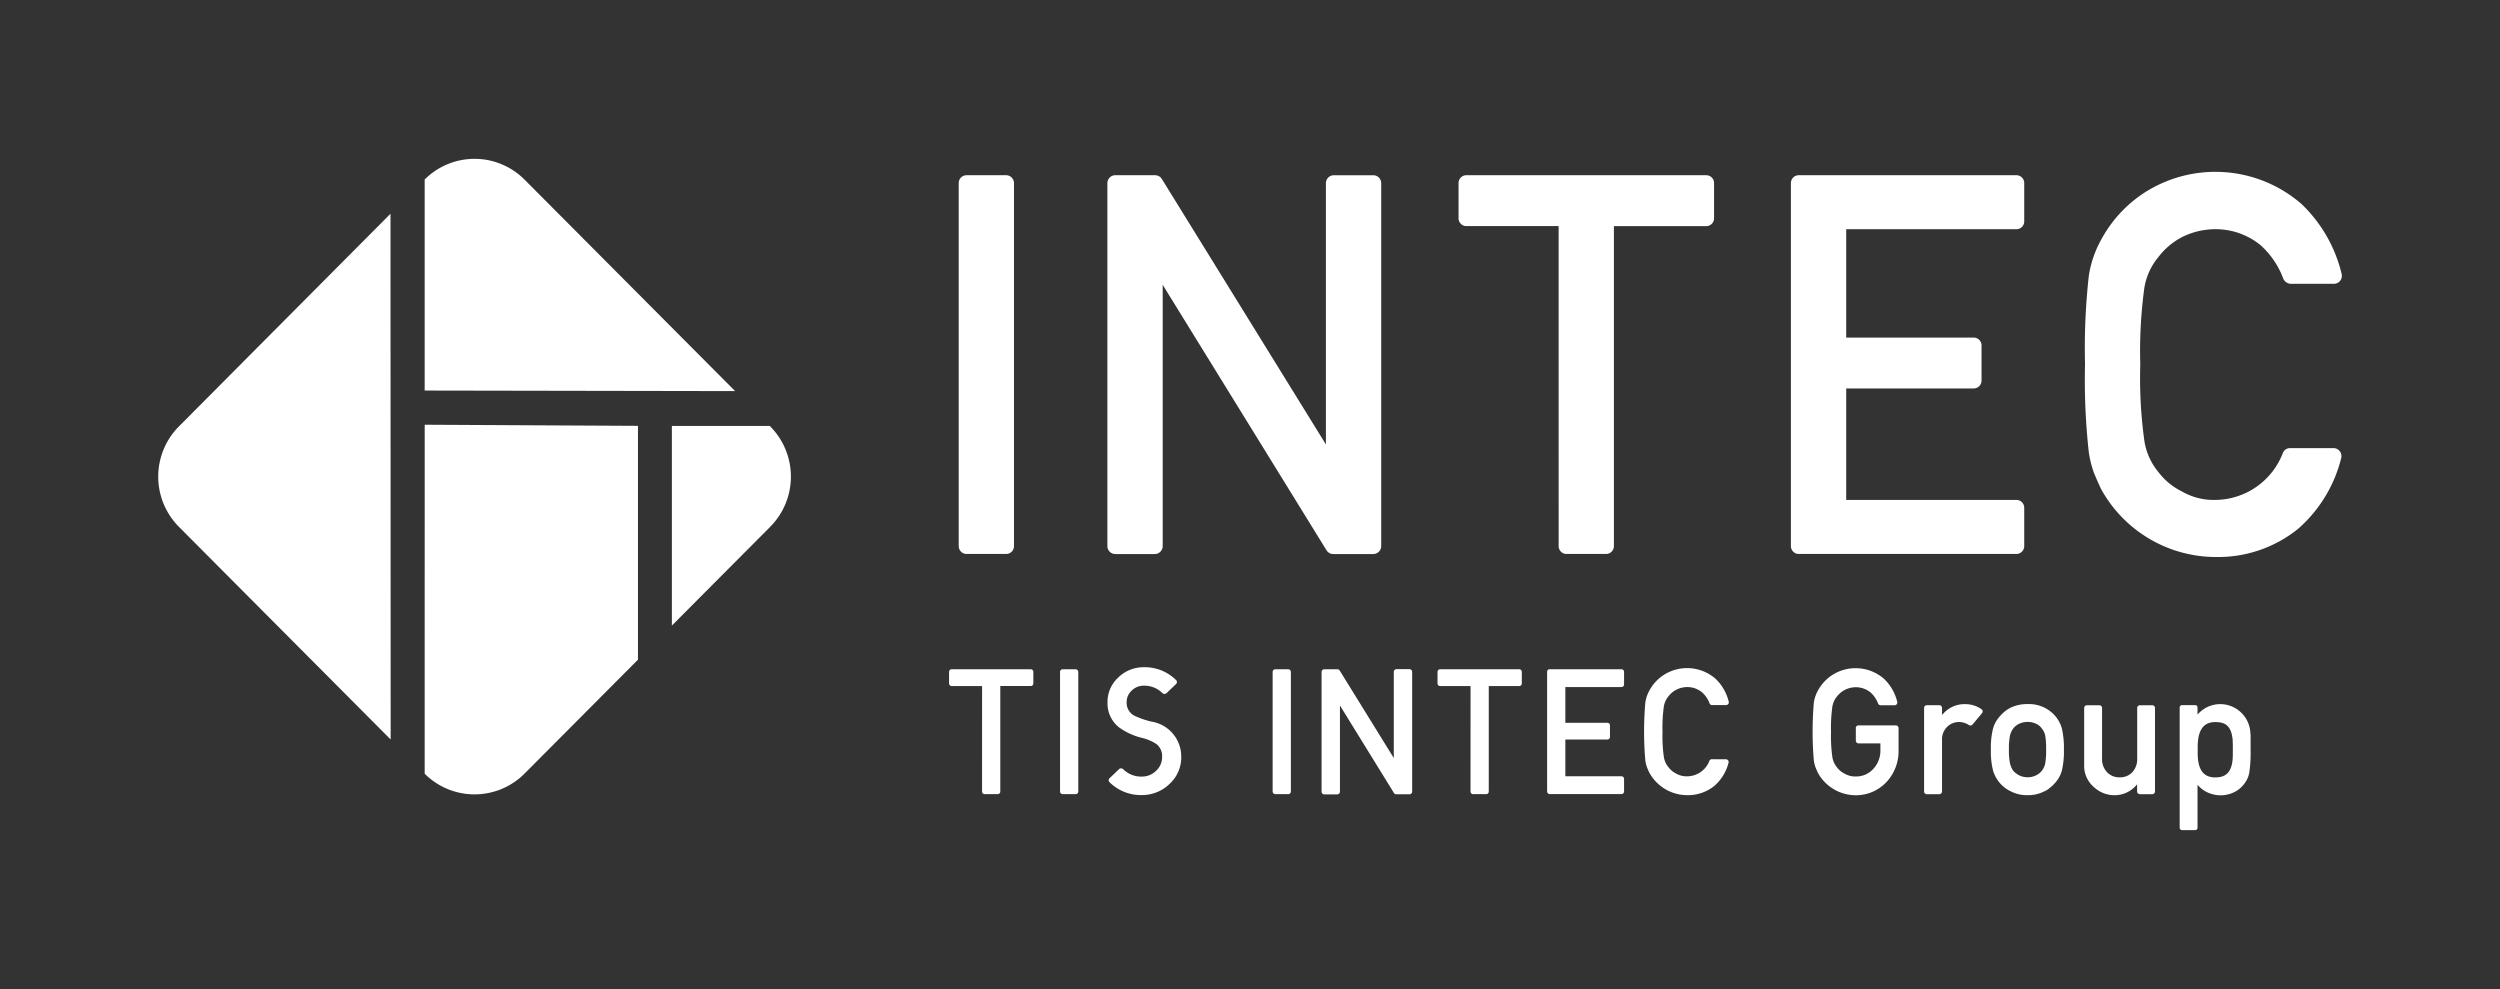 <svg xmlns="http://www.w3.org/2000/svg" xmlns:xlink="http://www.w3.org/1999/xlink" width="91" height="36" viewBox="0 0 91 36"><rect x="0" y="0" width="91" height="36" fill="#333333" stroke="none"/><defs><clipPath id="a"><rect width="91" height="36" fill="none"/></clipPath></defs><g clip-path="url(#a)"><path d="M156.519,57.7a2.567,2.567,0,0,0-3.636-.005v7.682l11.3.02Z" transform="translate(-137.425 -51.161)" fill="#fff"/><path d="M65.4,76.611,57.7,84.351a2.594,2.594,0,0,0,0,3.658l7.706,7.74Z" transform="translate(-51.186 -68.831)" fill="#fff"/><path d="M152.883,164.962a2.567,2.567,0,0,0,3.636-.005l4.128-4.146V152.3l-7.763-.041Z" transform="translate(-137.425 -136.799)" fill="#fff"/><path d="M241.876,159.935l3.578-3.594a2.594,2.594,0,0,0,0-3.658l-.016-.016h-3.562Z" transform="translate(-217.42 -137.164)" fill="#fff"/><path d="M759.66,71.73a.292.292,0,0,1,.277.374,5.026,5.026,0,0,1-1.574,2.571,4.643,4.643,0,0,1-3,1.019,4.777,4.777,0,0,1-4.165-2.477q-.146-.312-.264-.6a3.988,3.988,0,0,1-.182-.737,23.911,23.911,0,0,1-.137-3.2,23.824,23.824,0,0,1,.137-3.215,3.9,3.9,0,0,1,.447-1.314,4.693,4.693,0,0,1,1.55-1.7,4.779,4.779,0,0,1,5.753.4,5.194,5.194,0,0,1,1.453,2.535.292.292,0,0,1-.281.364H758.1a.315.315,0,0,1-.274-.2A3.049,3.049,0,0,0,757,64.34a2.578,2.578,0,0,0-1.643-.578,2.708,2.708,0,0,0-1.224.294,2.566,2.566,0,0,0-.84.711,2.324,2.324,0,0,0-.521,1.146,17.107,17.107,0,0,0-.146,2.776,16.7,16.7,0,0,0,.146,2.757,2.338,2.338,0,0,0,.521,1.165,2.377,2.377,0,0,0,.841.692,2.3,2.3,0,0,0,1.224.313,2.655,2.655,0,0,0,2.464-1.724.282.282,0,0,1,.252-.162Z" transform="translate(-674.72 -55.419)" fill="#fff"/><path d="M645.025,62.8h7.923a.285.285,0,0,1,.285.286V64.48a.286.286,0,0,1-.285.286h-6.195V68.71h4.641a.285.285,0,0,1,.285.286v1.279a.285.285,0,0,1-.285.286h-4.641v4.058h6.195a.285.285,0,0,1,.285.286V76.3a.285.285,0,0,1-.285.286h-7.923a.286.286,0,0,1-.285-.286V63.086a.286.286,0,0,1,.285-.286" transform="translate(-579.551 -56.422)" fill="#fff"/><path d="M345.428,62.8h1.44a.287.287,0,0,1,.286.287V76.3a.285.285,0,0,1-.284.286h-1.442a.287.287,0,0,1-.286-.287V63.087a.287.287,0,0,1,.286-.287" transform="translate(-310.245 -56.422)" fill="#fff"/><path d="M398.96,62.8h1.449a.288.288,0,0,1,.245.137l5.972,9.663v-9.51a.289.289,0,0,1,.288-.289h1.437a.289.289,0,0,1,.288.289V76.3a.289.289,0,0,1-.288.289h-1.458a.288.288,0,0,1-.245-.137l-5.963-9.663V76.3a.289.289,0,0,1-.288.289H398.96a.289.289,0,0,1-.288-.289V63.089a.289.289,0,0,1,.288-.289" transform="translate(-358.363 -56.422)" fill="#fff"/><path d="M528.735,64.652h-3.359a.285.285,0,0,1-.284-.286V63.086a.285.285,0,0,1,.284-.286h8.733a.285.285,0,0,1,.284.286v1.281a.285.285,0,0,1-.284.286h-3.362V76.3a.285.285,0,0,1-.284.286H529.02a.285.285,0,0,1-.284-.286Z" transform="translate(-472.001 -56.422)" fill="#fff"/><path d="M594.875,242.829a.1.1,0,0,1,.092.123,1.657,1.657,0,0,1-.519.848,1.531,1.531,0,0,1-.99.336,1.575,1.575,0,0,1-1.374-.817q-.048-.1-.087-.2a1.318,1.318,0,0,1-.06-.243,12.407,12.407,0,0,1,0-2.114,1.284,1.284,0,0,1,.147-.433,1.547,1.547,0,0,1,.511-.561,1.576,1.576,0,0,1,1.9.133,1.712,1.712,0,0,1,.479.836.1.1,0,0,1-.092.12h-.518a.1.1,0,0,1-.09-.065,1,1,0,0,0-.273-.4.85.85,0,0,0-.542-.191.894.894,0,0,0-.4.1.848.848,0,0,0-.277.234.767.767,0,0,0-.172.378,5.661,5.661,0,0,0-.048.916,5.514,5.514,0,0,0,.048.909.771.771,0,0,0,.172.384.783.783,0,0,0,.277.228.758.758,0,0,0,.4.1.875.875,0,0,0,.813-.569.093.093,0,0,1,.083-.053Z" transform="translate(-532.047 -215.192)" fill="#fff"/><path d="M557.071,239.884h2.613a.094.094,0,0,1,.094.094v.46a.094.094,0,0,1-.094.094h-2.043v1.3h1.53a.094.094,0,0,1,.094.094v.422a.094.094,0,0,1-.094.094h-1.53v1.338h2.043a.094.094,0,0,1,.094.094v.459a.094.094,0,0,1-.094.094h-2.613a.094.094,0,0,1-.094-.094v-4.357a.094.094,0,0,1,.094-.094" transform="translate(-500.662 -215.523)" fill="#fff"/><path d="M694.238,252.379a1.038,1.038,0,0,0-.838.384h-.013v-.245a.1.1,0,0,0-.1-.1h-.453a.1.1,0,0,0-.1.1v3.04a.1.1,0,0,0,.1.1h.453a.1.1,0,0,0,.1-.1v-1.85a.636.636,0,0,1,.2-.515.609.609,0,0,1,.425-.162.644.644,0,0,1,.352.11.1.1,0,0,0,.131-.017l.348-.416a.1.1,0,0,0-.016-.142,1.049,1.049,0,0,0-.6-.187" transform="translate(-622.697 -226.749)" fill="#fff"/><path d="M719.318,253.249a1.194,1.194,0,0,0-.267-.471,1.264,1.264,0,0,0-.984-.4,1.373,1.373,0,0,0-.605.128,1.222,1.222,0,0,0-.373.29,1.133,1.133,0,0,0-.267.452,2.832,2.832,0,0,0-.084.786,2.763,2.763,0,0,0,.084.78,1.247,1.247,0,0,0,.267.465,1.224,1.224,0,0,0,.373.274,1.258,1.258,0,0,0,.605.14,1.287,1.287,0,0,0,.618-.14.7.7,0,0,0,.208-.134,1,1,0,0,0,.152-.14,1.114,1.114,0,0,0,.273-.465,2.973,2.973,0,0,0,.078-.78,3.048,3.048,0,0,0-.078-.786m-.6,1.278a.642.642,0,0,1-.127.281.607.607,0,0,1-.211.165.668.668,0,0,1-.31.069.679.679,0,0,1-.3-.069.789.789,0,0,1-.217-.165.822.822,0,0,1-.121-.281,2.336,2.336,0,0,1-.037-.493,2.4,2.4,0,0,1,.037-.5.757.757,0,0,1,.121-.268.578.578,0,0,1,.217-.172.708.708,0,0,1,.3-.066.7.7,0,0,1,.31.066.475.475,0,0,1,.211.172.594.594,0,0,1,.127.268,2.927,2.927,0,0,1,.031.505,2.747,2.747,0,0,1-.031.486" transform="translate(-644.27 -226.749)" fill="#fff"/><path d="M752.83,252.78h-.451a.1.1,0,0,0-.1.1v1.828a.7.7,0,0,1-.18.512.605.605,0,0,1-.456.184.616.616,0,0,1-.46-.184.693.693,0,0,1-.183-.512v-1.828a.1.1,0,0,0-.1-.1h-.451a.1.1,0,0,0-.1.1v2.052a1.015,1.015,0,0,0,.357.829,1.089,1.089,0,0,0,.723.293,1.035,1.035,0,0,0,.835-.384h.012v.247a.1.1,0,0,0,.1.1h.451a.1.1,0,0,0,.1-.1v-3.038a.1.1,0,0,0-.1-.1" transform="translate(-674.485 -227.109)" fill="#fff"/><path d="M654.16,241.693v.457a.1.1,0,0,0,.095.1h.8v.238a.976.976,0,0,1-.259.691.834.834,0,0,1-.642.275.759.759,0,0,1-.4-.1.786.786,0,0,1-.277-.228.773.773,0,0,1-.172-.384,5.532,5.532,0,0,1-.048-.909,5.661,5.661,0,0,1,.048-.915.766.766,0,0,1,.172-.378.846.846,0,0,1,.277-.234.893.893,0,0,1,.4-.1.848.848,0,0,1,.542.191,1.01,1.01,0,0,1,.273.4.1.1,0,0,0,.09.065h.518a.1.1,0,0,0,.092-.12,1.716,1.716,0,0,0-.479-.838,1.573,1.573,0,0,0-1.9-.134,1.548,1.548,0,0,0-.511.561,1.288,1.288,0,0,0-.147.433,12.407,12.407,0,0,0,0,2.114,1.308,1.308,0,0,0,.06.243q.039.094.087.2a1.575,1.575,0,0,0,1.374.817,1.522,1.522,0,0,0,1.112-.47,1.638,1.638,0,0,0,.451-1.143v-.829a.1.1,0,0,0-.095-.1h-1.369a.1.1,0,0,0-.095.1" transform="translate(-586.608 -215.191)" fill="#fff"/><path d="M381.72,239.884h.475a.1.1,0,0,1,.094.095v4.357a.094.094,0,0,1-.094.094h-.476a.1.1,0,0,1-.094-.095v-4.357a.1.1,0,0,1,.094-.095" transform="translate(-343.04 -215.523)" fill="#fff"/><path d="M458.269,239.884h.475a.1.1,0,0,1,.094.095v4.357a.094.094,0,0,1-.094.094h-.476a.1.1,0,0,1-.094-.095v-4.357a.1.1,0,0,1,.094-.095" transform="translate(-411.85 -215.523)" fill="#fff"/><path d="M475.923,239.884h.478a.1.1,0,0,1,.081.045l1.97,3.187v-3.136a.1.1,0,0,1,.095-.1h.474a.1.1,0,0,1,.1.1v4.355a.1.1,0,0,1-.1.1h-.481a.1.1,0,0,1-.081-.045l-1.967-3.187v3.136a.1.1,0,0,1-.095.1h-.474a.1.1,0,0,1-.1-.1v-4.355a.1.1,0,0,1,.1-.1" transform="translate(-427.718 -215.523)" fill="#fff"/><path d="M342.869,240.495h-1.108a.094.094,0,0,1-.094-.094v-.423a.094.094,0,0,1,.094-.094h2.88a.094.094,0,0,1,.094.094v.422a.094.094,0,0,1-.094.094h-1.109v3.841a.094.094,0,0,1-.094.094h-.476a.094.094,0,0,1-.094-.094Z" transform="translate(-307.121 -215.523)" fill="#fff"/><path d="M518.72,240.495h-1.108a.094.094,0,0,1-.094-.094v-.422a.094.094,0,0,1,.094-.094h2.88a.094.094,0,0,1,.094.094v.422a.094.094,0,0,1-.094.094h-1.109v3.841a.094.094,0,0,1-.094.094h-.476a.094.094,0,0,1-.094-.094Z" transform="translate(-465.192 -215.523)" fill="#fff"/><path d="M401.363,242.417a1.307,1.307,0,0,1-.425.98,1.428,1.428,0,0,1-1.024.407,1.612,1.612,0,0,1-1.155-.461.1.1,0,0,1,0-.157l.332-.318a.114.114,0,0,1,.079-.036.119.119,0,0,1,.084.036.926.926,0,0,0,.664.264.737.737,0,0,0,.528-.21.675.675,0,0,0,.22-.506.556.556,0,0,0-.215-.474,1.657,1.657,0,0,0-.519-.219,2.394,2.394,0,0,1-.837-.385,1.11,1.11,0,0,1-.416-.913,1.2,1.2,0,0,1,.391-.9,1.314,1.314,0,0,1,.942-.374,1.612,1.612,0,0,1,1.155.461.1.1,0,0,1,0,.157l-.332.318a.119.119,0,0,1-.084.036.114.114,0,0,1-.08-.036.926.926,0,0,0-.664-.264.622.622,0,0,0-.447.177.569.569,0,0,0-.185.427.526.526,0,0,0,.271.483,3.116,3.116,0,0,0,.622.219,1.286,1.286,0,0,1,1.094,1.288" transform="translate(-358.365 -214.864)" fill="#fff"/><path d="M787.233,253.471a1.1,1.1,0,0,0-1.1-1.091,1.084,1.084,0,0,0-.747.3q-.04.038-.078.08V252.5a.084.084,0,0,0-.084-.084h-.48a.086.086,0,0,0-.086.087v4.374a.09.09,0,0,0,.09.09h.474a.086.086,0,0,0,.086-.086v-1.565a1.063,1.063,0,0,0,.6.356.983.983,0,0,0,.234.027,1.123,1.123,0,0,0,.516-.122.975.975,0,0,0,.325-.264c.013-.016.026-.033.038-.05a.905.905,0,0,0,.172-.394,5.058,5.058,0,0,0,.047-.824c0-.251,0-.432,0-.573m-.648.748c0,.679-.286.828-.639.828s-.639-.187-.639-.879l0-.226c0-.721.288-.909.641-.909.3,0,.55.083.62.551,0,.027.009.054.012.083s0,.027,0,.04c0,.053.006.111.006.173Z" transform="translate(-705.318 -226.75)" fill="#fff"/></g></svg>